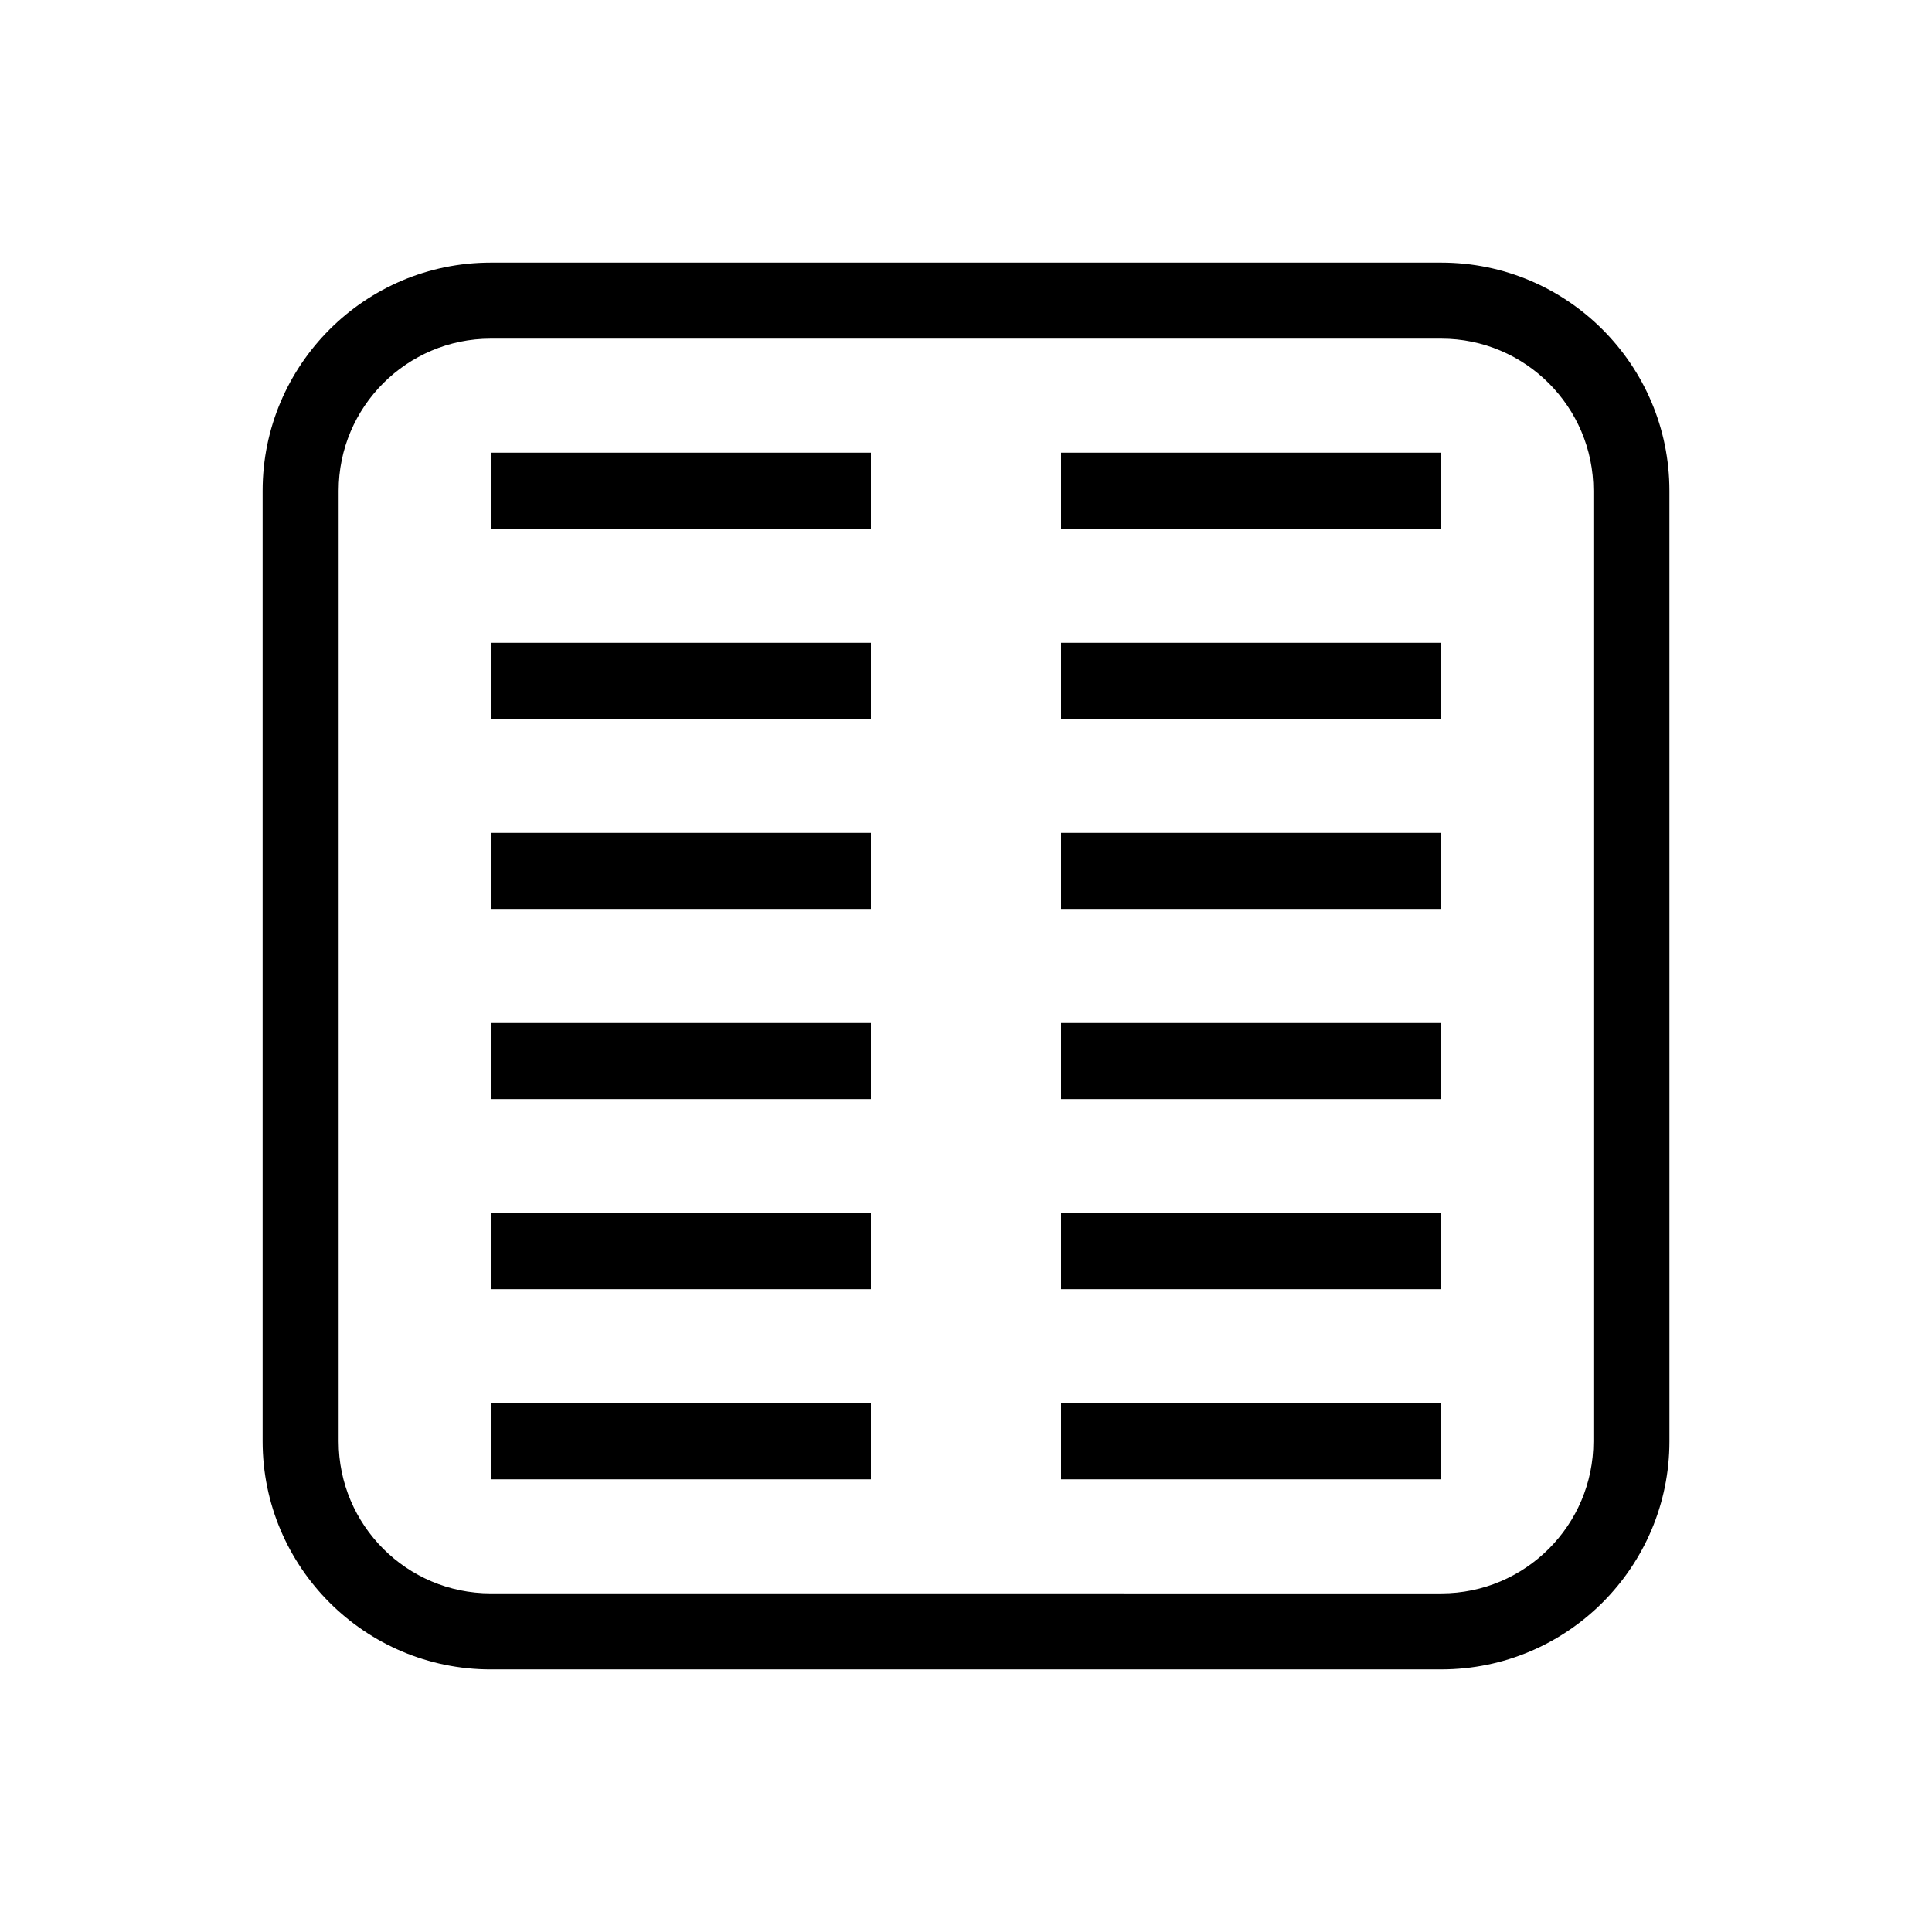 <?xml version="1.0" encoding="UTF-8"?>
<!-- Uploaded to: SVG Repo, www.svgrepo.com, Generator: SVG Repo Mixer Tools -->
<svg fill="#000000" width="800px" height="800px" version="1.1" viewBox="144 144 512 512" xmlns="http://www.w3.org/2000/svg">
 <g>
  <path d="m274.05 263.97h100.76v20.152h-100.76z"/>
  <path d="m425.19 263.97h100.76v20.152h-100.76z"/>
  <path d="m274.05 314.35h100.76v20.152h-100.76z"/>
  <path d="m425.19 314.35h100.76v20.152h-100.76z"/>
  <path d="m274.05 364.73h100.76v20.152h-100.76z"/>
  <path d="m425.19 364.73h100.76v20.152h-100.76z"/>
  <path d="m274.05 415.11h100.76v20.152h-100.76z"/>
  <path d="m425.19 415.11h100.76v20.152h-100.76z"/>
  <path d="m274.05 465.49h100.76v20.152h-100.76z"/>
  <path d="m425.19 465.49h100.76v20.152h-100.76z"/>
  <path d="m274.05 515.88h100.76v20.152h-100.76z"/>
  <path d="m425.19 515.88h100.76v20.152h-100.76z"/>
  <path d="m274.05 586.41h251.91c33.336 0 60.457-27.121 60.457-60.457l-0.004-251.9c0-33.336-27.121-60.457-60.457-60.457h-251.9c-33.336 0-60.457 27.121-60.457 60.457v251.91c0 33.336 27.121 60.453 60.457 60.453zm-40.305-312.36c0-22.223 18.082-40.305 40.305-40.305h251.91c22.223 0 40.305 18.082 40.305 40.305v251.91c0 22.223-18.082 40.305-40.305 40.305l-251.91-0.004c-22.223 0-40.305-18.082-40.305-40.305z"/>
 </g>
</svg>